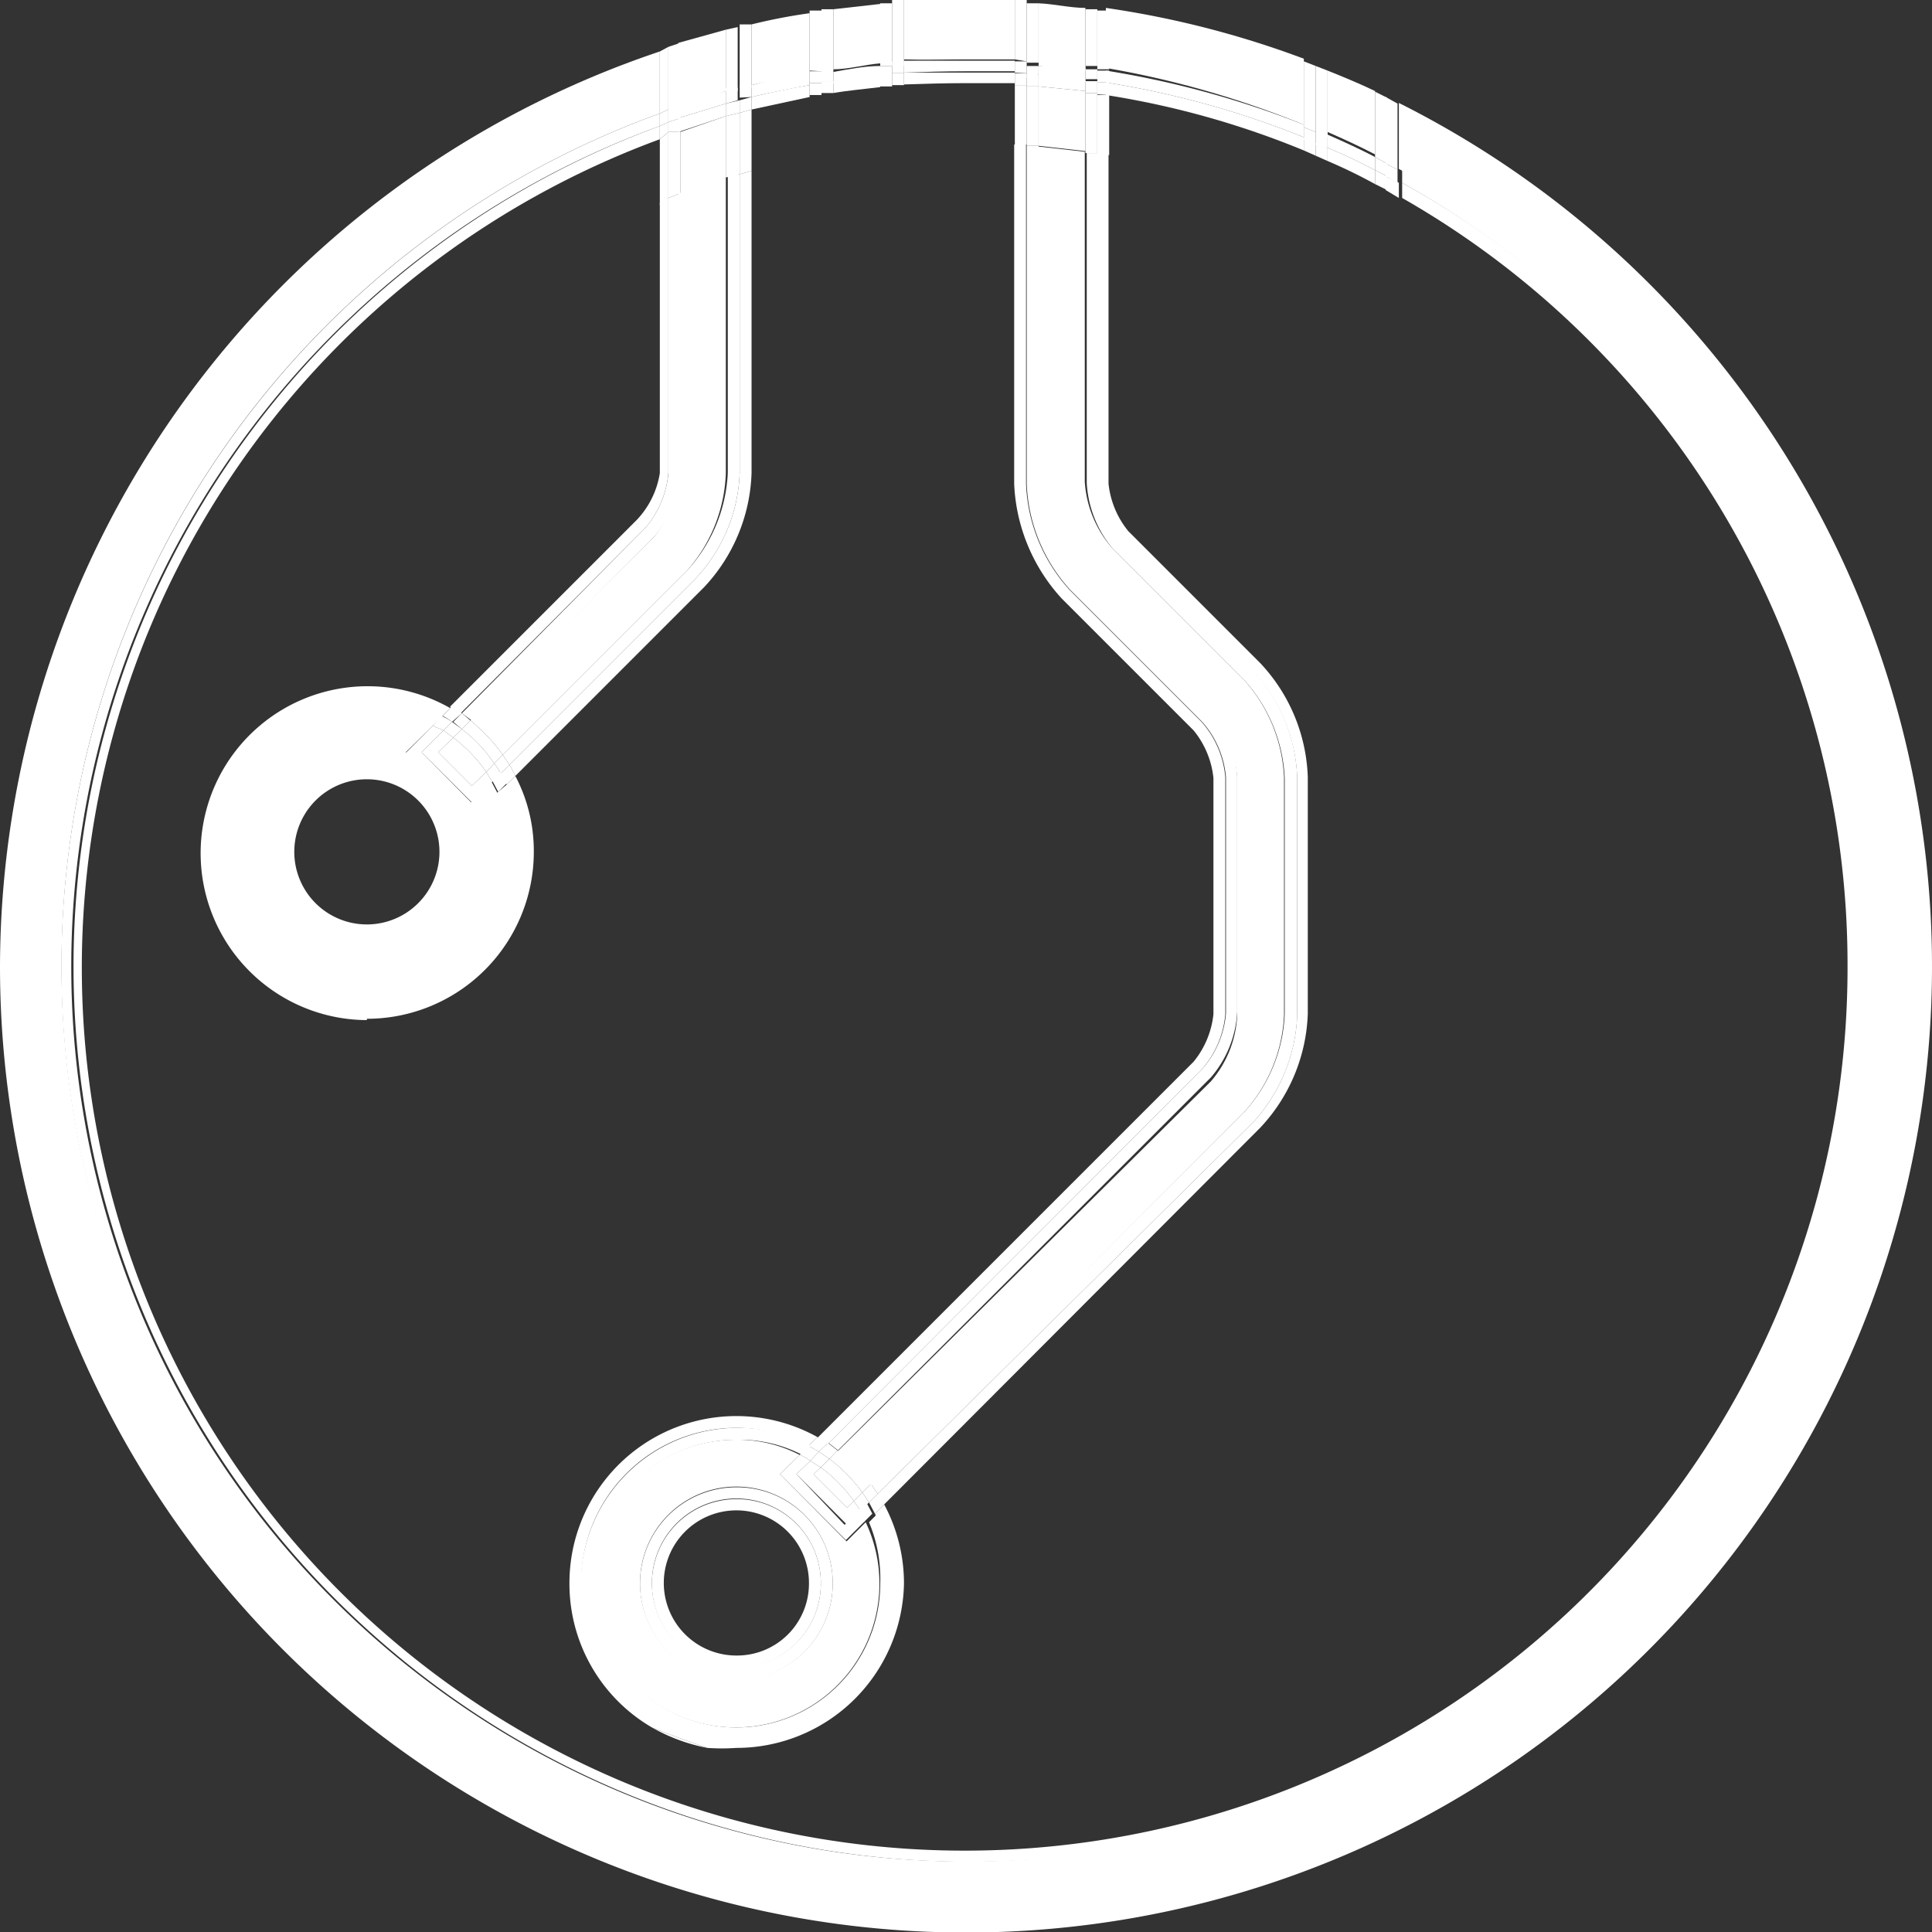 <svg viewBox="0 0 29.28 29.28" xmlns="http://www.w3.org/2000/svg"><rect x="0" y="0" width="29.28" height="29.28" fill="#333333" stroke="none"/><g fill="#fff"><path d="m12.27 1.11v-.91a8.55 8.55 0 0 0 -.88.17v.92c.29-.07.61-.13.88-.18z"/><path d="m14.64.9h.74v-.9h-.74c-.31 0-.63 0-.94 0v.9c.3.01.62 0 .94 0z"/><path d="m19.76 1.89v-1a14.37 14.37 0 0 0 -3-.77v.91a14.28 14.28 0 0 1 3 .86z"/><path d="m0 14.64a14.64 14.64 0 1 0 21.2-13.08v1a13.73 13.73 0 1 1 -11.2-.84v-.94a14.66 14.66 0 0 0 -10 13.86z"/><path d="m14.64 1.08h.74v-.16h-.74c-.32 0-.63 0-.94 0v.18c.3-.01.62-.02.94-.02z"/><path d="m12.27 1.29v-.18c-.3 0-.59.11-.88.18v.18c.29-.07.61-.13.88-.18z"/><path d="m19.76 2.08v-.19a14.28 14.28 0 0 0 -3-.82v.18a13.7 13.7 0 0 1 3 .83z"/><path d="m28.2 14.64a13.56 13.56 0 1 1 -18.2-12.73v-.19a13.75 13.75 0 1 0 11.25.85v.2a13.54 13.54 0 0 1 6.95 11.87z"/><path d="m12.27 1.47v-.18c-.3.05-.59.11-.88.18v.19z"/><path d="m28 14.64a13.38 13.38 0 1 1 -18-12.53v-.2a13.57 13.57 0 1 0 11.25.86v.23a13.38 13.38 0 0 1 6.75 11.64z"/><path d="m19.76 2.28v-.2a13.7 13.7 0 0 0 -3-.83v.19a13.17 13.17 0 0 1 3 .84z"/><path d="m14.64 1.26h.74v-.16h-.74c-.32 0-.63 0-.94 0v.18c.3-.01.62-.02.94-.02z"/><path d="m16.45.12c-.23 0-.47-.06-.71-.07v.95l.71.07z"/><path d="m16.35 8.81 2 2a1.65 1.65 0 0 1 .4 1v3.58a1.65 1.65 0 0 1 -.4 1l-5.66 5.61a3.08 3.08 0 0 1 .51.51l5.65-5.65a2.34 2.34 0 0 0 .61-1.48v-3.6a2.37 2.37 0 0 0 -.61-1.48l-2-2a1.69 1.69 0 0 1 -.41-1v-5l-.71-.08v5.11a2.31 2.31 0 0 0 .62 1.48z"/><path d="m16.45 2.29v-.91l-.71-.07v.9z"/><path d="m16.45 1h-.71v.18l.71.07z"/><path d="m16.45 1.38v-.18l-.71-.07v.18z"/><path d="m16.63 1.05h.18v-.89h-.18z"/><path d="m15.56.93v-.93h-.18v.9z"/><path d="m17 8.18 2 2a2.53 2.53 0 0 1 .66 1.61v3.58a2.55 2.55 0 0 1 -.66 1.63l-5.7 5.64c0 .06.07.11.1.16l5.7-5.71a2.65 2.65 0 0 0 .72-1.73v-3.58a2.65 2.65 0 0 0 -.72-1.73l-2-2a1.36 1.36 0 0 1 -.3-.72v-5h-.18v5a1.57 1.57 0 0 0 .38.85z"/><path d="m16.09 9.07 2 2a1.36 1.36 0 0 1 .3.72v3.58a1.36 1.36 0 0 1 -.3.72l-5.7 5.7.16.09 5.66-5.67a1.45 1.45 0 0 0 .36-.84v-3.59a1.45 1.45 0 0 0 -.36-.84l-2-2a2.53 2.53 0 0 1 -.66-1.61v-5.14h-.18v5.14a2.74 2.74 0 0 0 .72 1.74z"/><path d="m15.56 2.19v-.9h-.18v.9z"/><path d="m16.81 2.35v-.91h-.18v.91z"/><path d="m16.81 1.25v-.18h-.18v.18z"/><path d="m15.56 1.11v-.18h-.18v.17z"/><path d="m15.56 1.29v-.18h-.18v.18z"/><path d="m16.81 1.44v-.19h-.18v.18z"/><path d="m16.45 1h.18v-.86h-.18z"/><path d="m15.74.05h-.18v.9h.18z"/><path d="m16.22 8.94 2 2a1.45 1.45 0 0 1 .36.84v3.58a1.45 1.45 0 0 1 -.36.84l-5.66 5.67.14.11 5.65-5.65a1.65 1.65 0 0 0 .4-1v-3.55a1.65 1.65 0 0 0 -.4-1l-2-2a2.31 2.31 0 0 1 -.61-1.48v-5.09h-.18v5.12a2.53 2.53 0 0 0 .66 1.61z"/><path d="m16.86 8.31 2 2a2.37 2.37 0 0 1 .61 1.48v3.58a2.34 2.34 0 0 1 -.61 1.48l-5.66 5.64.1.15 5.7-5.64a2.55 2.55 0 0 0 .66-1.61v-3.61a2.53 2.53 0 0 0 -.66-1.61l-2-2a1.57 1.57 0 0 1 -.35-.85v-5h-.18v5a1.69 1.69 0 0 0 .39.99z"/><path d="m16.63 2.32v-.91h-.18v.91z"/><path d="m15.74 2.21v-.9h-.18v.9z"/><path d="m16.45 1.2h.18v-.15h-.18z"/><path d="m15.74 1.13v-.13h-.18v.18z"/><path d="m15.74 1.31v-.18h-.18v.18z"/><path d="m16.63 1.41v-.18h-.18v.18z"/><path d="m13.34.06-.71.08v.91c.23 0 .47-.07.71-.09z"/><path d="m13.34 1c-.24 0-.48.05-.71.09v.18c.23 0 .47-.07.71-.09z"/><path d="m13.34 1.32v-.18c-.24 0-.48.05-.71.09v.18c.23-.04.47-.06.71-.09z"/><path d="m13.52 1h.18v-1h-.18z"/><path d="m12.45 1.08v-.92h-.18v.91z"/><path d="m13.7 1.11v-.18h-.18v.18z"/><path d="m12.45 1.26v-.18h-.18v.18z"/><path d="m12.45 1.44v-.18h-.18v.18z"/><path d="m13.7 1.29v-.18h-.18v.18z"/><path d="m12.63.14h-.18v.92h.18z"/><path d="m13.34 1h.18v-.95h-.18z"/><path d="m12.63 1.23v-.18h-.18v.18z"/><path d="m13.34 1.14h.18v-.14h-.18z"/><path d="m12.63 1.41v-.18h-.18v.18z"/><path d="m13.52 1.31v-.18h-.18v.18z"/><path d="m11 .45-.72.2v1l.72-.27z"/><path d="m9.91 8.14-2.78 2.78a2.7 2.7 0 0 1 .49.52l2.79-2.79a2.35 2.35 0 0 0 .59-1.48v-4.48l-.72.24v4.24a1.68 1.68 0 0 1 -.37.97z"/><path d="m11 2.69v-.93l-.69.24v1z"/><path d="m11 1.38-.72.22v.19l.72-.22z"/><path d="m11 1.76v-.19l-.72.22v.21z"/><path d="m10.13 1.66v-.95l-.13.07v.94z"/><path d="m11.21 1.33h.18v-.96h-.18z"/><path d="m10.54 8.77-2.82 2.82a1.4 1.4 0 0 1 .09.17l2.86-2.86a2.65 2.65 0 0 0 .72-1.73v-4.58l-.18.05v4.53a2.46 2.46 0 0 1 -.67 1.6z"/><path d="m9.65 7.88-2.83 2.83.16.1 2.8-2.81a1.47 1.47 0 0 0 .35-.84v-4.16l-.13.07v4.1a1.33 1.33 0 0 1 -.35.71z"/><path d="m11.39 2.59v-.93l-.18.05v.93z"/><path d="m10.13 3v-1l-.13.11v1z"/><path d="m11.39 1.47v-.18h-.18v.19z"/><path d="m10.13 1.85v-.19l-.13.06v.19z"/><path d="m10.13 2v-.15l-.13.06v.2z"/><path d="m11.39 1.66v-.19l-.18.05v.19z"/><path d="m11 1.38h.18v-.97l-.18.04z"/><path d="m10.31.65-.18.06v1l.18-.06z"/><path d="m10.41 8.65-2.79 2.79.1.15 2.82-2.82a2.46 2.46 0 0 0 .67-1.6v-4.53h-.18v4.53a2.35 2.35 0 0 1 -.62 1.48z"/><path d="m9.78 8-2.78 2.81.15.11 2.76-2.78a1.68 1.68 0 0 0 .4-1v-4.21l-.18.07v4.17a1.47 1.47 0 0 1 -.35.83z"/><path d="m10.31 2.93v-.93h-.18v1z"/><path d="m11.21 2.64v-.93l-.21.05v.93z"/><path d="m10.31 1.79v-.19l-.18.06v.19z"/><path d="m11 1.57.18-.05v-.19h-.18z"/><path d="m11.21 1.71v-.19l-.21.05v.19z"/><path d="m10.31 2v-.21l-.18.06v.15z"/><path d="m20.84 1.38c-.23-.11-.47-.21-.72-.31v.93c.25.11.49.22.72.34z"/><path d="m20.84 2.38c-.23-.12-.47-.23-.72-.34v.2a7.94 7.94 0 0 1 .72.34z"/><path d="m20.84 2.79v-.21a7.94 7.94 0 0 0 -.72-.34v.2a8 8 0 0 1 .72.35z"/><path d="m19.94 2v-1l-.18-.07v1z"/><path d="m21 2.48.18.09v-1l-.18-.1z"/><path d="m19.94 2.16v-.16l-.18-.07v.19z"/><path d="m21 2.67.18.1v-.2l-.18-.09z"/><path d="m21.2 3v-.23l-.2-.1v.21z"/><path d="m19.94 2.36v-.2l-.18-.08v.2z"/><path d="m20.84 2.38.18.1v-1l-.18-.09z"/><path d="m20.12 1.07-.18-.07v1l.18.08z"/><path d="m20.12 2.24v-.24h-.18v.2a1 1 0 0 1 .18.04z"/><path d="m20.84 2.58.18.09v-.19l-.18-.1z"/><path d="m20.84 2.79.18.09v-.21l-.18-.09z"/><path d="m20.12 2.44v-.2a1 1 0 0 0 -.18-.08v.2z"/><path d="m6.87 11.18-.23.22.51.51.22-.21a2.25 2.25 0 0 0 -.5-.52z"/><path d="m6.39 11.4.33-.33-.16-.07-.42.42 1 1 .4-.4-.09-.17-.31.31z"/><path d="m6.64 11.4.23-.22-.15-.11-.33.33.76.76.31-.31-.09-.15-.22.21z"/><path d="m7.49 11.57.13-.13a2.7 2.7 0 0 0 -.49-.52l-.13.13a2.2 2.2 0 0 1 .49.52z"/><path d="m6.85 10.94.15-.13-.16-.1-.13.14a.83.83 0 0 1 .14.09z"/><path d="m7.59 11.72.09.17.13-.13a1.4 1.4 0 0 0 -.09-.17z"/><path d="m7 11.05.13-.13-.13-.11-.13.13z"/><path d="m7.59 11.72.13-.13-.1-.15-.13.13a1.3 1.3 0 0 1 .1.15z"/><path d="m7.37 11.7.12-.13a2.2 2.2 0 0 0 -.49-.52l-.13.13a2.25 2.25 0 0 1 .5.52z"/><path d="m7.55 12 .13-.13-.09-.17-.13.13z"/><path d="m6.72 11.07.13-.13a.83.83 0 0 0 -.16-.09l-.13.15z"/><path d="m7.37 11.7.09.15.13-.13a1.3 1.3 0 0 0 -.1-.15z"/><path d="m6.87 11.18.13-.13-.15-.11-.13.13z"/><path d="m5.56 15.44a2.53 2.53 0 0 0 2.53-2.53 2.44 2.44 0 0 0 -.28-1.15l-.13.13-.13.11-.4.4-1-1 .41-.4.13-.13.13-.14a2.53 2.53 0 1 0 -1.26 4.73zm0-1.43a1.1 1.1 0 0 1 0-2.2 1.1 1.1 0 0 1 0 2.2z"/><path d="m11.82 22.34.3-.29a2.06 2.06 0 0 0 -1-.23 2.18 2.18 0 1 0 2 1.25l-.29.29zm-.66 3.11a1.46 1.46 0 1 1 1.46-1.45 1.45 1.45 0 0 1 -1.46 1.45z"/><path d="m12.44 22.24-.11.1.51.51.1-.1a2.2 2.2 0 0 0 -.5-.51z"/><path d="m12.07 22.34.21-.2a.51.51 0 0 0 -.16-.09l-.3.29 1 1 .29-.29-.11-.15-.2.21z"/><path d="m12.84 22.85-.51-.51.11-.1-.16-.1-.21.2.77.77.2-.21a1.3 1.3 0 0 0 -.1-.15z"/><path d="m13.7 24a2.54 2.54 0 0 0 -.3-1.2l-.14.14a2.35 2.35 0 1 1 -2.1-1.3 2.31 2.31 0 0 1 1.09.27l.14-.13a2.53 2.53 0 0 0 -3.76 2.22 2.52 2.52 0 0 0 1.25 2.18c.27.11.55.21.84.31a3.13 3.13 0 0 0 .44 0 2.54 2.54 0 0 0 2.54-2.49z"/><path d="m10.72 26.49c-.29-.1-.57-.2-.84-.31a2.74 2.74 0 0 0 .84.31z"/><path d="m13.07 22.62.13-.13a3.08 3.08 0 0 0 -.51-.51l-.12.13a2.42 2.42 0 0 1 .5.51z"/><path d="m12.55 21.87-.16-.09-.14.13.16.09z"/><path d="m13.17 22.77.09.17.14-.14c0-.05-.07-.1-.1-.16z"/><path d="m13.17 22.77.13-.13-.1-.15-.13.13z"/><path d="m12.57 22.11.12-.13-.14-.11-.14.13z"/><path d="m13.34 24a2.18 2.18 0 1 1 -2.18-2.18 2.06 2.06 0 0 1 1 .23l.13-.14a2.31 2.31 0 0 0 -1.09-.27 2.38 2.38 0 1 0 2.1 1.3l-.13.13a2.19 2.19 0 0 1 .17.93z"/><path d="m12.94 22.75.13-.13a2.42 2.42 0 0 0 -.5-.51l-.13.13a2.2 2.2 0 0 1 .5.51z"/><path d="m13 22.9.09.17.13-.13-.09-.17z"/><path d="m12.28 22.14.13-.14-.16-.09-.13.14a.51.51 0 0 1 .16.09z"/><path d="m12.57 22.11-.16-.11-.13.14.16.1z"/><path d="m12.94 22.75a1.3 1.3 0 0 1 .1.15l.13-.13-.1-.15z"/><path d="m11.16 22.54a1.46 1.46 0 1 0 1.46 1.46 1.45 1.45 0 0 0 -1.46-1.46zm0 2.73a1.28 1.28 0 1 1 1.28-1.27 1.27 1.27 0 0 1 -1.28 1.27z"/><path d="m11.16 22.72a1.28 1.28 0 1 0 1.28 1.28 1.27 1.27 0 0 0 -1.28-1.28zm0 2.37a1.1 1.1 0 1 1 1.1-1.09 1.09 1.09 0 0 1 -1.1 1.09z"/></g></svg>
